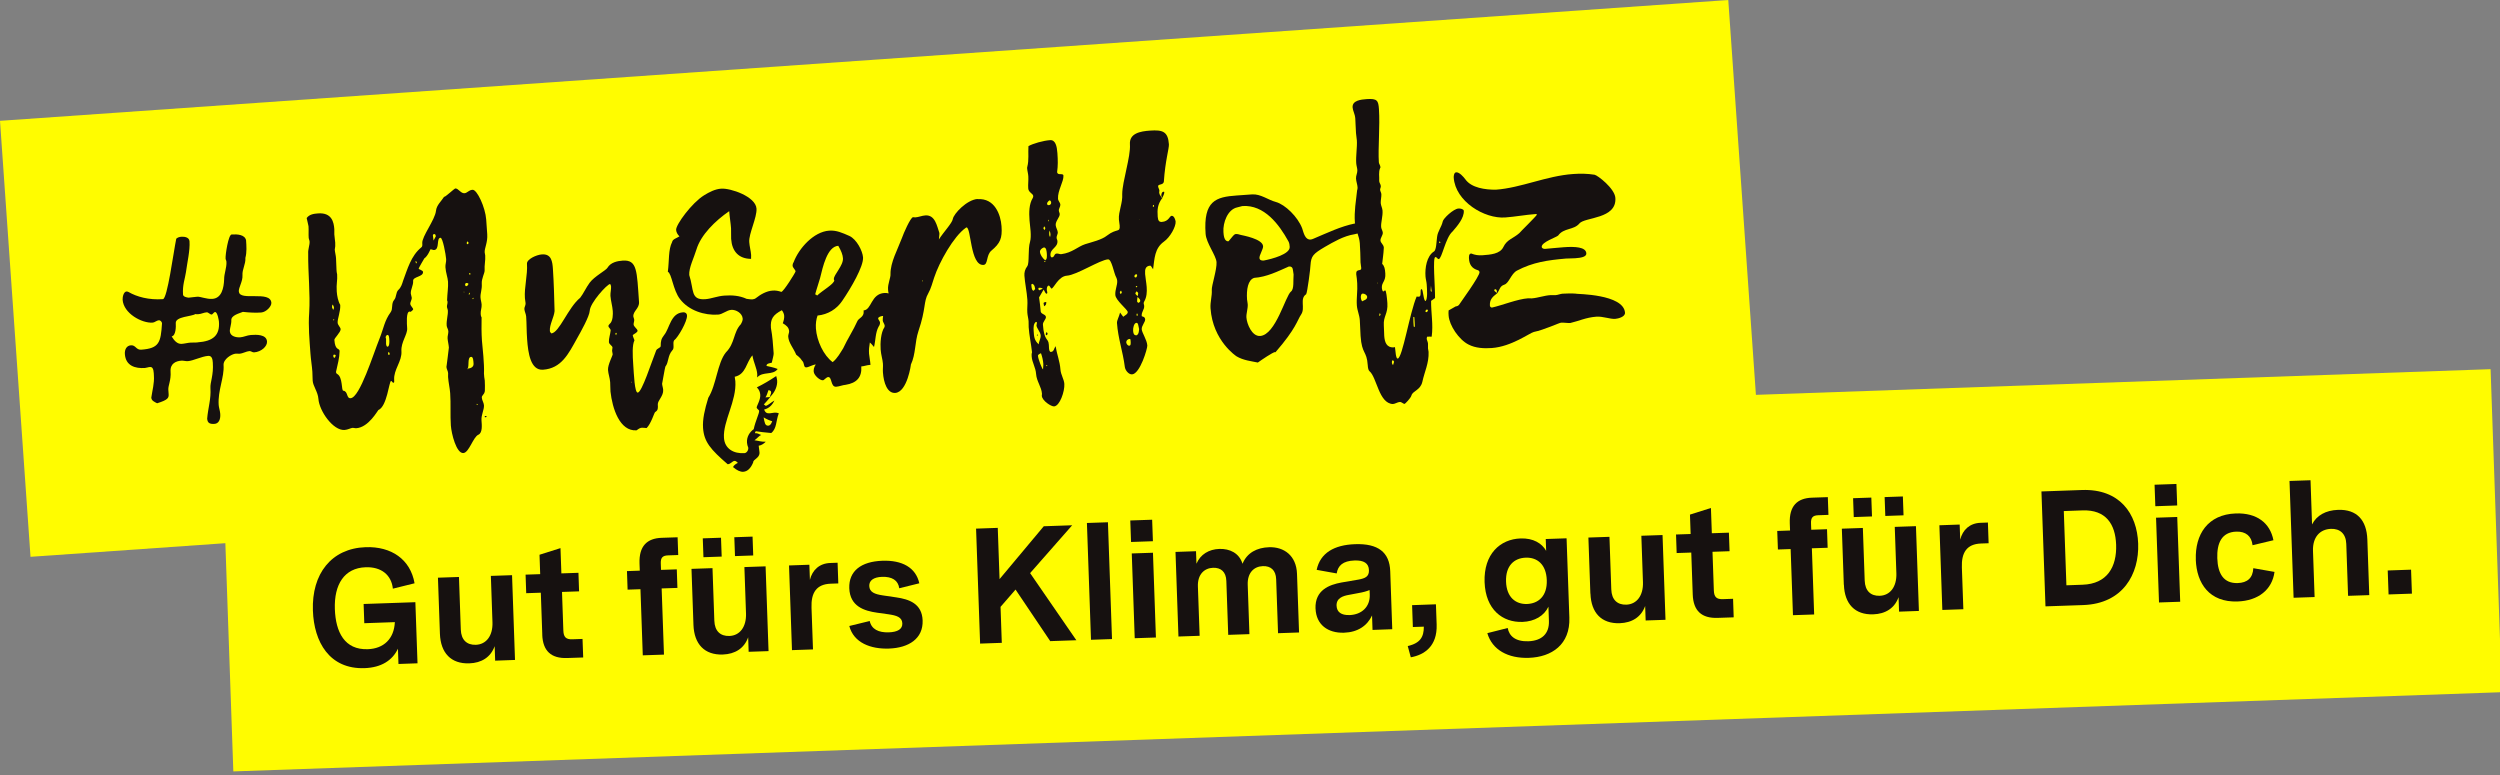 <?xml version="1.0" encoding="UTF-8"?>
<svg xmlns="http://www.w3.org/2000/svg" width="558" height="173" viewBox="0 0 558 173" fill="none">
  <rect x="0" y="0" width="558" height="173" fill="#808080" stroke="none"/>
  <g clip-path="url(#clip0_1_19)">
    <path d="M558.41 154.5L555.9 82.4L391.92 88.13L385.75 0L0 26.97L6.81 124.28L50.3 121.24L52.08 172.18L558.41 154.5Z" fill="#FFFC00"></path>
    <path d="M351.85 65.55C350.92 65.47 349.63 65.49 348.78 65.55C348.28 65.58 347.73 65.84 347.23 65.87C346.87 65.89 346.44 65.85 346.09 65.87C344.6 65.97 343.28 66.5 341.86 66.6C341.58 66.62 341.36 66.56 341.07 66.58C338.73 66.74 335.32 68.13 333.01 68.65C332.8 68.66 332.57 68.47 332.55 68.25C332.46 66.93 333.04 66.31 334.14 65.48C334.14 65.48 334.14 65.49 334.14 65.5C334.15 65.48 334.16 65.47 334.17 65.45C334.18 65.45 334.19 65.43 334.2 65.42C334.2 65.42 334.2 65.42 334.19 65.42C334.77 64.68 334.7 63.88 335.78 63.53C336.83 63.17 337.25 61.14 338.56 60.41C342.14 58.52 345.46 58.07 349.51 57.71C350.08 57.67 350.86 57.69 351.58 57.64C352.93 57.55 354.13 57.32 354.07 56.54C353.97 55.12 351.53 55 349.05 55.18C347.49 55.29 345.93 55.47 344.86 55.55C344.58 55.57 344.14 55.46 344.11 55.1C344.04 54.03 347.46 52.94 347.79 52.56C349.02 50.83 351.28 51.39 352.53 49.87C353.71 48.43 360.89 48.93 360.55 44.17C360.4 42.04 356.55 39.1 355.9 39C354.31 38.75 352.81 38.72 351.11 38.84C345.14 39.26 339.48 41.94 333.87 42.34C331.52 42.36 328.42 41.94 327.07 40.03C326.67 39.49 325.74 38.41 325.03 38.46C324.53 38.49 324.45 39.29 324.47 39.64C324.84 44.97 331.33 48.87 335.95 48.54C338.08 48.39 340.48 47.94 342.82 47.77C342.89 47.77 343.04 47.83 343.04 47.9C343.06 48.11 339.11 51.96 339.12 52.03C337.71 53.27 336.36 53.44 335.55 55.14C334.8 56.69 332.67 56.84 330.9 56.97C329.98 57.03 329.26 56.94 328.37 56.58C327.8 56.62 327.86 57.4 327.88 57.76C327.96 58.97 328.46 59.93 329.92 60.33C330.07 60.39 330.22 60.59 330.23 60.74C330.29 61.66 325.8 67.76 325.8 67.83C325.61 68.2 325.27 68.37 324.91 68.39L323.33 69.29C323.28 69.65 323.31 70.08 323.33 70.43C323.48 72.63 325.64 75.84 327.78 76.9C329.34 77.72 331.27 77.8 332.97 77.68C337.37 77.37 341.44 74.3 342.36 74.09C344.61 73.65 348 72.05 348.43 72.02C349.07 71.98 349.87 72.13 350.5 72.09C352.33 71.68 353.98 70.85 356.33 70.68C357.75 70.58 359.37 71.25 360.51 71.17C361.15 71.13 362.76 70.73 362.7 69.8C362.41 65.61 351.84 65.64 351.84 65.57L351.85 65.55ZM333.72 64.54C334.06 64.65 334.08 64.68 334.13 65.38C333.89 65.19 333.53 64.97 333.52 64.84C333.52 64.77 333.57 64.55 333.71 64.54H333.72Z" fill="#161110"></path>
    <path d="M231.64 74.82C231.64 74.75 231.56 74.68 231.55 74.61C231.48 74.69 231.42 74.76 231.42 74.83C231.42 74.83 231.5 74.9 231.57 74.96C231.57 74.89 231.64 74.88 231.63 74.81L231.64 74.82Z" fill="#161110"></path>
    <path d="M326.71 47.03C326.68 46.67 325.96 46.51 325.53 46.54C324.39 46.62 322.12 48.78 322.02 49.43C321.75 50.66 320.89 51.65 320.76 52.87C320.61 53.81 320.61 55.81 320.06 56.13C318.42 57.17 318.04 59.84 318.17 61.69C318.21 62.26 318.4 62.89 318.44 63.46C318.53 64.74 318.66 66.66 318.2 67.19C317.7 67.22 317.66 64.52 317.3 64.54C316.8 64.57 317.41 66.17 316.7 66.22C316.56 66.23 316.42 66.24 316.2 66.18C314.66 69.71 313.03 79.97 311.96 80.04C311.53 80 311.5 78.5 311.35 77.44C311.28 77.52 311.21 77.52 311.14 77.53C309.44 77.65 309.06 76.32 308.96 74.97C308.9 74.05 308.93 73.47 308.87 72.62C308.73 70.56 309.83 70.05 309.66 67.64C309.58 66.5 309.39 64.8 309.18 64.82C308.97 64.83 308.84 65.06 308.77 65.06C308.56 65.07 308.45 64.51 308.43 64.23C308.35 63.02 309.33 62.81 309.2 61.03C309.13 59.99 309 59.36 308.5 58.9C308.62 57.62 308.78 57.01 308.87 55.27C308.82 54.56 308.16 54.25 308.12 53.68C308.08 53.11 308.68 52.5 308.64 51.93C308.61 51.5 308.3 51.1 308.27 50.67C308.2 49.6 308.67 48.29 308.58 47.01C308.54 46.44 308.22 45.89 308.18 45.33C308.14 44.77 308.36 43.89 308.32 43.32C308.29 42.96 308.06 42.7 308.04 42.34C308.02 42.13 308.22 41.83 308.2 41.54C308.17 41.11 307.87 40.85 307.84 40.42C307.91 39.42 307.63 38.44 308.06 37.48C308.06 37.48 308.13 37.4 308.12 37.33C308.09 36.9 307.78 36.57 307.76 36.21C307.55 33.16 308.04 28.05 307.78 24.36C307.65 22.44 307.4 21.96 305.05 22.12C303.77 22.21 301.79 22.42 301.9 23.98C301.96 24.76 302.43 25.44 302.5 26.44C302.57 27.51 302.58 28.58 302.66 29.71C302.69 30.21 302.81 30.77 302.85 31.34C302.95 32.76 302.6 34.86 302.71 36.42C302.75 36.99 302.93 37.48 302.96 37.97C303 38.61 302.62 39.21 302.66 39.85C302.71 40.56 302.97 41.18 303.01 41.82C303.03 42.1 302.97 42.32 302.91 42.47C302.65 44.92 302.23 47.09 302.41 49.64C302.41 49.72 302.44 49.79 302.45 49.87C299.21 50.53 296.24 51.99 293.16 53.28C292.95 53.37 292.74 53.45 292.53 53.47C291.32 53.55 291 52.08 290.64 50.96C289.67 48.39 286.84 45.66 284.8 45.09C283.06 44.64 281.39 43.26 279.47 43.39C278.26 43.47 277.13 43.55 276.06 43.63C271.37 43.96 268.57 44.8 269.09 52.19C269.23 54.25 271.43 57.02 271.53 58.51C271.64 60.14 270.4 63.8 270.47 64.72C270.56 66.07 270.09 67.39 270.19 68.81C270.7 76.13 276.01 79.54 276.01 79.54C277.5 80.43 279.23 80.6 280.75 80.92C281.63 80.29 284.09 78.62 284.58 78.58C284.65 78.58 284.66 78.65 284.66 78.65C289.35 73.25 289.51 71.53 290.42 70.18C291.39 68.76 290.03 66.64 291.53 65.68C291.79 65.38 292.53 59.61 292.5 59.19C292.64 57.11 293.11 56.65 295.71 55.11C297.7 53.97 299.89 52.67 302.29 52.29C302.58 52.24 302.77 52.18 303.01 52.12C303.24 52.81 303.45 53.51 303.51 54.29C303.61 55.71 303.64 57.14 303.67 58.56C303.7 58.99 303.8 59.41 303.83 59.83C303.89 60.68 302.62 59.84 302.71 61.19C302.83 61.9 302.88 62.53 302.93 63.25C303.04 64.88 302.73 66.55 302.85 68.18C302.93 69.32 303.43 70.28 303.51 71.49C303.57 72.41 303.6 73.77 303.68 74.98C303.97 79.17 305.05 78.17 305.28 81.51C305.32 82.15 305.43 82.64 305.66 82.84C307.33 84.22 307.74 90.05 310.89 90.18C311.39 90.15 311.93 89.75 312.43 89.72C312.86 89.69 313.18 90.17 313.53 90.14C313.6 90.14 314.87 88.9 315.04 88.25C315.33 87.23 317.03 87.11 317.47 85.22C317.95 82.97 318.96 81.05 318.86 78.55C318.84 78.27 318.75 77.99 318.73 77.77C318.71 77.41 318.75 77.05 318.73 76.7C318.7 76.27 318.46 75.93 318.44 75.58C318.44 75.44 318.49 75.29 318.55 75.14C318.91 75.11 319.27 75.16 319.55 75.14C319.93 72.47 319.39 69.8 319.42 67.15C319.76 66.91 320.03 66.75 320.3 66.52C320.33 63.88 319.73 57.42 320.37 57.38C320.73 57.35 320.83 57.85 321.12 57.83C321.83 57.78 322.64 53.01 324.19 51.69C325.25 50.47 326.83 48.65 326.72 47.01L326.71 47.03ZM275.89 52.23C275.39 52.26 275.21 52.71 274.28 53.77C274.28 53.84 274.21 53.85 274.14 53.85C273.22 53.91 273.11 52.42 273.07 51.78C272.93 49.72 274 46.72 276.18 46.28C276.6 46.18 277.02 46.08 277.3 45.99C282.2 45.65 285.51 50.12 287.56 53.84C287.8 54.25 287.83 54.68 287.86 55.1C287.97 56.73 283.91 57.8 282.08 58.15C281.72 58.18 281.15 58.15 281.11 57.58C281.07 56.94 281.97 55.59 281.92 54.95C281.81 53.32 277.4 52.55 276.96 52.44C276.45 52.26 276.09 52.22 275.87 52.23H275.89ZM288.14 65.08C286.92 66.02 284.75 74.74 281.27 74.99C279.42 75.12 278.29 72.27 278.2 70.85C278.14 70 278.56 68.83 278.49 67.9C278.47 67.54 278.37 67.19 278.34 66.84C278.19 64.64 278.53 62.47 279.93 62.02C282.7 61.83 285.18 60.58 287.68 59.48C288.75 59.41 288.53 60.35 288.73 61.26C288.61 62.55 288.89 64.53 288.14 65.08ZM304.01 67.26C303.85 66.99 303.76 66.71 303.74 66.49C303.7 65.92 303.82 65.56 304.17 65.53C304.53 65.51 305.12 65.82 305.15 66.25C305.19 66.89 304.42 67.02 304.01 67.26ZM307.51 63.3L307.42 63.09L307.57 63.15L307.51 63.3ZM307.95 70.55C307.87 70.48 307.87 70.41 307.86 70.34C307.85 70.2 307.91 70.05 307.97 69.9C308.07 69.987 308.127 70.103 308.14 70.25C308.07 70.33 308.01 70.47 307.95 70.55ZM310.93 81.48C310.78 81.35 310.7 81.21 310.68 81C310.67 80.79 310.64 80.43 310.92 80.41C311 80.48 311.15 80.68 311.16 80.75C311.11 81.04 310.98 81.19 310.93 81.48ZM315.69 73C315.61 72.93 315.54 72.87 315.54 72.87C315.49 72.16 315.44 71.45 315.46 70.73L315.68 70.79C315.7 71.07 315.73 71.5 315.75 71.86C315.79 72.5 315.83 73 315.69 73.01V73ZM318.45 69.67C318.31 69.68 318.16 69.62 318.15 69.48C318.21 69.26 318.27 69.11 318.48 69.1C318.62 69.09 318.7 69.16 318.71 69.3C318.72 69.44 318.58 69.52 318.45 69.68V69.67ZM319.49 65.17C319.41 65.1 319.33 64.97 319.32 64.82C319.31 64.61 319.36 64.39 319.39 63.74C319.44 64.45 319.53 64.66 319.55 64.94C319.55 65.01 319.49 65.09 319.49 65.16V65.17ZM321.3 54.26C321.3 54.19 321.22 54.12 321.21 54.05C321.21 53.98 321.27 53.9 321.34 53.9C321.41 53.9 321.5 54.1 321.5 54.17C321.43 54.25 321.36 54.25 321.29 54.26H321.3Z" fill="#161110"></path>
    <path d="M53.3 65.08C53.24 64.16 54.21 62.8 54.12 61.45C54.03 60.1 54.87 58.97 54.77 57.55C55.11 56.31 55.01 54.89 54.92 53.61C54.62 52.35 52.97 52.25 51.69 52.34C50.98 52.39 50.29 56.79 50.35 57.72C50.36 57.93 50.52 58.14 50.54 58.42C50.63 59.7 50.01 61.1 50.03 62.31C49.96 64.31 49.47 66.56 47.41 66.71C46.06 66.8 44.8 66.18 44.02 66.23C43.38 66.27 42.75 66.39 42.11 66.44C41.68 66.4 40.88 66.24 40.85 65.74C40.7 63.61 41.31 62.14 41.5 60.77C41.78 58.61 42.44 55.92 42.3 53.86C42.24 52.94 41.15 52.8 40.52 52.84C40.09 52.87 39.67 52.97 39.34 53.28C38.7 56.39 37.36 66.7 36.36 66.77C33.23 66.99 30.54 66.25 28.68 65.17C28.53 65.11 28.39 65.05 28.24 65.06C27.6 65.1 27.33 66.27 27.37 66.91C27.58 69.96 31.67 72.18 34.08 72.01C34.51 71.98 34.97 71.52 35.47 71.48C35.75 71.46 36.13 71.79 36.16 72.15C35.89 76.45 35.55 77.76 31.51 78.05C30.37 78.13 30.29 76.99 29.23 77.07C28.24 77.14 27.8 78.03 27.87 79.02C28.05 81.65 30.17 82.29 32.37 82.13C32.73 82.1 33.07 81.94 33.5 81.91C34.35 81.85 34.31 83.21 34.35 83.85C34.47 85.55 34.01 87.09 33.77 88.75C33.82 89.46 34.48 89.7 35.07 90.01C37.45 89.27 37.7 88.83 37.64 87.97C37.62 87.69 37.6 87.4 37.57 86.98C37.51 86.06 38.21 84.87 38.07 82.95C37.94 81.1 39.33 80.58 40.47 80.5C40.97 80.47 41.48 80.64 41.91 80.61C43.12 80.53 45.05 79.53 46.47 79.43C47.32 79.37 47.45 80.22 47.5 80.93C47.7 83.77 46.88 85.33 46.97 86.61C47.14 89.03 46.43 91.07 46.24 93.44C46.31 94.43 46.83 94.68 47.89 94.61C48.74 94.55 49.26 93.73 49.16 92.38C49.12 91.74 48.85 90.97 48.81 90.41C48.58 87.14 50.09 84.25 49.9 81.48C49.81 80.2 51.65 79 52.65 78.93C52.86 78.92 53.15 78.97 53.44 78.95C54.22 78.9 54.97 78.41 55.68 78.36C56.04 78.34 56.34 78.67 56.7 78.65C58.33 78.54 59.67 77.3 59.6 76.23C59.49 74.6 57.21 74.68 56 74.77C55.15 74.83 54.39 75.24 53.61 75.29C52.76 75.35 51.38 75.09 51.3 73.95C51.26 73.31 51.68 72.28 51.63 71.5C51.55 70.36 53.45 69.94 54.21 69.61C55.79 69.78 57.01 69.84 58.29 69.75C59.43 69.67 60.62 68.37 60.57 67.59C60.37 64.75 53.48 67.3 53.33 65.1L53.3 65.08ZM38.26 75.12C38.26 75.12 38.26 75.13 38.26 75.14C38.26 75.14 38.25 75.14 38.24 75.14C38.25 75.14 38.26 75.14 38.27 75.14L38.26 75.12ZM44.03 76.44C43.53 76.47 43.03 76.44 42.53 76.47C41.89 76.51 41.19 76.71 40.55 76.75C39.56 76.82 38.88 76 38.4 75.22C38.4 75.22 38.4 75.2 38.38 75.19C38.36 75.16 38.34 75.12 38.32 75.09C39.28 74.89 39.28 72.88 39.23 72.12C39.13 70.63 42.84 70.65 43.59 70.1C43.81 70.16 44.09 70.14 44.31 70.12C44.95 70.08 45.5 69.75 46.14 69.71C46.5 69.68 46.89 70.23 47.25 70.2C47.46 70.19 47.71 69.67 48 69.65C48.57 69.61 48.86 71.66 48.87 71.8C49.08 74.78 47.68 76.17 44.05 76.42L44.03 76.44Z" fill="#161110"></path>
    <path d="M108.37 92.85C108.23 92.85 108.17 93.01 108.17 93.01C108.17 93.08 108.25 93.15 108.39 93.14C108.46 93.14 108.53 93.06 108.6 93.05C108.6 92.91 108.59 92.84 108.37 92.85Z" fill="#161110"></path>
    <path d="M259.42 44.18C259.42 44.18 259.4 44.22 259.39 44.24L259.47 44.31C259.47 44.31 259.44 44.23 259.42 44.19V44.18Z" fill="#161110"></path>
    <path d="M152.44 69.71C149.67 69.9 149.48 73.27 148.23 74.79C147.57 75.62 147.47 76.2 147.47 77.2C147.5 77.7 146.58 77.69 146.41 78.35C145.44 80.77 143.27 87.57 142.35 87.63C141.64 87.68 141.49 83.55 141.34 81.42C141.18 79.15 141.1 77.01 141.6 75.98V75.91C141.59 75.77 141.26 75.22 141.23 74.79C141.57 74.48 142.33 74.21 142.3 73.79C142.27 73.43 141.45 72.92 141.42 72.42C141.4 72.14 141.58 71.69 141.56 71.41C141.54 71.13 141.38 70.85 141.36 70.64C141.28 69.43 142.73 68.83 142.63 67.41C142.14 60.45 142.25 57.94 138.98 58.17C137.77 58.25 136.3 58.57 135.59 59.76C135.27 60.35 132.66 61.68 131.61 63.11C130.83 64.16 130.21 65.56 129.49 66.47C126.79 68.66 124.83 74.29 123.05 74.42C122.89 74.22 122.74 74.08 122.73 73.87C122.63 72.45 123.66 70.81 123.78 69.44C123.7 66.3 123.62 63.17 123.41 60.04C123.3 58.41 123.1 56.64 120.97 56.78C119.69 56.87 117.55 57.88 117.62 58.87C117.79 61.36 116.99 64.13 117.16 66.54C117.19 66.97 117.29 67.32 117.31 67.67C117.35 68.17 117.01 68.55 117.04 68.97C117.08 69.54 117.4 70.09 117.44 70.65C117.56 72.35 117.51 73.71 117.65 75.7C117.87 78.83 118.43 82.71 121.2 82.52C125.32 82.23 126.88 78.98 128.78 75.56C129.67 74 131.57 70.58 131.63 69.36C131.72 67.57 135.5 63.45 136.14 63.4C136.28 63.39 136.38 63.81 136.39 63.95C136.43 64.59 136.21 65.39 136.25 66.03C136.33 67.17 136.69 68.28 136.77 69.42C136.81 69.99 136.86 71.7 136.05 72.33C135.92 72.48 135.79 72.63 135.8 72.78C135.83 73.14 136.27 73.32 136.3 73.74C136.22 74.6 135.86 75.56 135.91 76.34C135.95 76.91 136.68 77.14 136.71 77.57C136.72 77.78 136.6 78.08 136.62 78.29C136.64 78.57 136.73 78.78 136.75 79.07C136.77 79.36 135.63 81.43 135.71 82.57C135.77 83.49 136.12 84.33 136.19 85.32C136.23 85.96 136.21 86.67 136.26 87.39C136.67 91.15 138.31 96.31 142.08 96.05C142.62 95.65 142.9 95.49 143.25 95.47C143.46 95.45 143.82 95.5 144.33 95.54C145.33 94.54 146.02 92.14 146.22 91.98C146.91 91.57 146.87 91.08 146.82 90.3C146.76 89.38 148.12 88.42 148.02 87C147.99 86.57 147.81 86.09 147.78 85.66C147.78 85.73 148.44 81.9 148.51 81.83C149.3 80.85 148.98 79.44 150.04 78.22C150.64 77.68 150.07 76.65 150.45 75.98C151.33 75.35 153.43 71.7 153.34 70.42C153.31 69.92 152.93 69.66 152.43 69.7L152.44 69.71ZM137.53 74.82C137.38 74.69 137.37 74.62 137.36 74.4C137.43 74.32 137.5 74.32 137.49 74.25C137.57 74.32 137.64 74.38 137.65 74.45C137.59 74.6 137.52 74.67 137.53 74.82ZM140.91 85.37L140.97 85.15L141.06 85.36H140.92L140.91 85.37Z" fill="#161110"></path>
    <path d="M261.53 48.16C261.03 48.19 260.9 49.42 259.34 49.53C258.77 49.57 258.47 49.31 258.4 48.38C258.29 46.75 258.35 45.67 259.39 44.24C259.15 43.83 258.77 43.5 258.73 43C258.72 42.86 258.78 42.71 258.77 42.5C258.76 42.29 258.51 41.88 258.49 41.59C258.45 41.02 259.62 41.37 259.77 40.57C260.08 35.84 260.96 33.13 260.9 32.21C260.7 29.37 259.53 28.95 256.69 29.15C254.49 29.3 252.02 29.76 252.2 32.25C252.39 34.95 250.5 40.51 250.48 43.29C250.62 45.35 249.61 47.21 249.74 48.98C249.77 49.41 249.88 49.97 249.91 50.32C250.03 52.02 249.31 50.86 247.07 52.59C245.92 53.53 243.67 54.04 242.21 54.5C240.53 55.05 239.35 56.41 236.87 56.73C236.51 56.76 236.22 56.56 235.86 56.59C235.22 56.63 235.42 57.41 234.78 57.45C234.57 57.46 234.48 57.19 234.46 56.97C234.36 55.48 236.13 55.28 236.02 53.79C236.01 53.58 235.84 53.3 235.83 53.09C235.8 52.66 236.13 52.21 236.1 51.86C236.07 51.36 235.67 50.82 235.63 50.25C235.57 49.33 236.58 48.47 236.53 47.76C236.52 47.55 236.35 47.27 236.33 46.99C236.3 46.56 236.7 46.11 236.67 45.68C236.63 45.18 236.18 44.86 236.15 44.36C236.03 42.58 237.45 40.49 237.36 39.21C237.31 38.5 236.01 39.3 235.95 38.38C236.14 37.01 236.13 35.8 236.01 34.16C235.91 32.67 235.59 31.19 234.38 31.28C232.89 31.38 230.51 32.05 229.55 32.62C229.45 34.2 229.69 35.68 229.3 37.21C229.3 37.28 229.24 37.36 229.25 37.5C229.29 38.14 229.48 38.7 229.52 39.34C229.58 40.26 229.43 41.13 229.5 42.05C229.56 42.97 230.58 43.19 230.62 43.76C230.63 43.9 230.57 44.12 230.51 44.2C229.68 45.54 229.66 47.4 229.79 49.18C229.85 50.03 229.98 50.81 230.03 51.59C230.09 52.51 230.08 53.37 229.91 53.95C229.39 55.63 229.81 58.67 229.29 59.42C228.77 60.1 228.6 60.82 228.65 61.54C228.76 63.17 229.19 65.14 229.31 66.92C229.38 67.91 229.23 68.85 229.3 69.78C229.34 70.42 229.53 71.05 229.58 71.69C229.61 72.19 229.58 72.62 229.6 73.04C229.73 74.89 230.15 76.79 230.35 78.63C230.23 79 230.25 79.28 230.27 79.56C230.36 80.91 231.16 82 231.26 83.49C231.37 85.12 232.46 86.33 232.57 87.9C232.58 88.04 232.52 88.19 232.53 88.33C232.61 89.47 234.63 90.75 235.27 90.71C236.55 90.62 237.67 87.33 237.56 85.69C237.49 84.62 236.78 83.67 236.69 82.47C236.57 80.69 235.88 79.03 235.61 77.26C235.22 77.79 235.27 78.5 234.56 78.55C233.99 78.59 234.16 76.87 234.09 76.87C233.99 75.38 233.05 76.23 232.78 72.46C232.74 71.82 233.48 71.27 233.45 70.77C233.41 70.13 232.48 70.2 232.29 69.57C232.21 68.5 232.07 67.44 231.92 66.38C232.29 65.76 232.61 65.2 232.93 64.64C233.25 65.04 233.29 65.57 233.64 65.55C233.71 65.55 233.77 65.4 233.76 65.26C233.75 65.12 233.66 64.91 233.65 64.77C233.62 64.27 233.72 63.77 234.08 63.74C234.29 63.73 234.56 64.42 234.7 64.41C235.2 64.38 236.22 61.66 238.14 61.53C240.34 61.38 245.46 58.02 247.31 57.89C248.16 57.83 248.6 61.01 249.17 61.97C249.26 62.18 249.34 62.39 249.36 62.67C249.43 63.66 248.86 64.63 248.94 65.84C249.02 67.05 251.67 69.08 251.71 69.64C251.74 70.14 251.05 70.4 250.71 70.71C250.48 70.44 250.31 70.17 250 69.76C249.78 70.7 249.27 71.52 249.31 72.09C249.55 75.57 250.61 78.35 251.07 81.96C251.2 82.74 251.97 83.61 252.68 83.56C254.46 83.44 256.13 77.75 256.08 77.11C255.99 75.83 254.88 74.27 254.83 73.49C254.78 72.71 255.64 71.86 255.6 71.29C255.56 70.65 254.99 70.69 254.83 70.56C254.76 69.49 255.45 69.16 255.38 68.24C255.38 68.1 255.28 67.89 255.27 67.75C255.26 67.54 255.32 67.39 255.38 67.31C255.95 66.34 256.02 65.19 255.94 64.06C255.86 62.99 255.65 62.01 255.59 61.16C255.52 60.09 255.68 59.37 256.74 59.29C256.88 59.28 257.05 59.63 257.37 60.1C257.7 57.72 257.68 55.44 259.79 53.93C261.15 52.98 262.48 50.6 262.4 49.46C262.38 49.18 262.09 48.13 261.52 48.17L261.53 48.16ZM233.6 81.46L233.75 81.52C233.75 81.59 233.69 81.67 233.69 81.74C233.61 81.67 233.54 81.68 233.54 81.68C233.54 81.61 233.53 81.54 233.6 81.46ZM233.07 50.51C233.15 50.65 233.3 50.78 233.31 50.92C233.32 51.06 233.19 51.21 233.13 51.36C233.05 51.22 232.9 51.09 232.89 50.95C232.89 50.81 233.01 50.66 233.07 50.51ZM230.2 63.5C230.2 63.5 230.33 63.35 230.4 63.34C230.99 63.58 230.96 64.16 231.05 64.51C230.92 64.66 230.79 64.81 230.72 64.89C230.22 64.92 230.21 63.71 230.19 63.5H230.2ZM232.87 81.23C232.9 81.66 232.79 82.09 232.81 82.45C232.59 82.39 231.72 80.17 231.67 79.39C231.67 79.25 231.86 79.02 232.35 78.84C232.62 79.61 232.82 80.45 232.87 81.23ZM232.28 74.91C232.32 75.54 231.82 76.36 231.85 76.86C230.81 75.97 230.79 75.05 230.71 73.81C230.66 73.1 230.67 72.24 231.21 71.85C231.35 71.84 231.43 71.91 231.44 72.05C231.45 72.26 231.33 72.49 231.34 72.63C231.38 73.27 232.23 74.07 232.29 74.92L232.28 74.91ZM231.93 64.8C231.93 64.8 231.77 64.6 231.76 64.45C231.76 64.38 231.82 64.23 231.89 64.23C232.3 64.2 232.56 64.3 232.75 64.44C232.48 64.56 232.22 64.68 231.93 64.8ZM233.27 58.5C233.2 58.5 233.12 58.44 233.05 58.44C233.1 58.31 233.21 58.24 233.28 58.17C233.29 58.2 233.32 58.24 233.32 58.27C233.32 58.34 233.32 58.41 233.26 58.49L233.27 58.5ZM233.25 58.07C232.68 57.6 232.16 56.84 232.12 56.22C232.09 55.79 232.49 55.41 232.98 55.23C233.55 55.19 233.61 56.11 233.65 56.61C233.68 57.04 233.75 58.02 233.25 58.06V58.07ZM234.06 49.45C234.06 49.38 233.98 49.31 233.97 49.24C233.97 49.17 234.03 49.09 234.03 49.02C234.11 49.09 234.11 49.16 234.12 49.23C234.12 49.3 234.13 49.37 234.06 49.45ZM233.71 45.47C233.68 45.11 234.23 44.72 234.23 44.72C234.51 44.7 234.61 45.05 234.62 45.19C234.65 45.55 234.44 45.7 234.16 45.79C233.88 45.81 233.73 45.75 233.71 45.46V45.47ZM234.19 52.29C234.17 52.08 234.16 51.86 234.27 51.43C234.36 51.71 234.45 51.99 234.47 52.27C234.48 52.48 234.43 52.7 234.37 52.92C234.21 52.65 234.2 52.5 234.18 52.29H234.19ZM250.12 65.66C250.11 65.52 249.96 65.39 249.95 65.24C249.95 65.1 250.08 65.02 250.21 64.86C250.29 65 250.37 65.13 250.38 65.28C250.39 65.42 250.25 65.5 250.12 65.66ZM252.07 77.16C251.64 77.19 251.39 76.64 251.38 76.42C251.36 76.06 251.61 75.69 252.18 75.65C252.32 75.65 252.34 75.85 252.35 76.07C252.39 76.57 252.43 77.14 252.07 77.16ZM254.45 48.94L254.39 49.09V48.95C254.39 48.95 254.42 48.95 254.45 48.95V48.94ZM254.04 65.46C254.05 65.65 253.96 65.91 253.9 66.12C253.75 65.94 253.55 65.76 253.41 65.57C253.41 65.5 253.52 65.06 253.73 65.05C253.88 65.18 254.03 65.31 254.04 65.46ZM253.78 69.91C253.86 70.05 253.94 70.18 253.95 70.33C253.95 70.4 253.89 70.48 253.82 70.48C253.75 70.48 253.67 70.42 253.67 70.35C253.67 70.21 253.72 70.06 253.78 69.91ZM253.79 64.05C253.72 64.05 253.65 64.13 253.58 64.14L253.5 64C253.5 64 253.56 63.85 253.7 63.84C253.7 63.84 253.77 63.84 253.85 63.9C253.85 63.9 253.78 63.98 253.79 64.05ZM253.59 61.21C253.66 61.21 253.81 61.27 253.82 61.41C253.76 61.63 253.71 61.92 253.5 61.93C253.36 61.93 253.21 61.88 253.2 61.67C253.18 61.46 253.38 61.23 253.6 61.21H253.59ZM253.7 74.84C252.99 74.89 252.94 74.25 252.91 73.75C252.88 73.25 253.08 72.1 253.65 72.06C254.08 72.03 254.06 72.75 254.25 73.45C254.2 73.74 254.25 74.52 253.71 74.84H253.7ZM254.11 67.6C254.04 67.6 253.81 67.41 253.8 67.26C253.78 66.93 253.87 66.54 253.92 66.25C254.11 66.55 254.47 66.74 254.5 67.07C254.52 67.35 254.38 67.44 254.11 67.6ZM257.46 46.16C257.39 46.16 257.31 46.1 257.31 46.1C257.3 45.96 257.36 45.81 257.36 45.74C257.57 45.73 257.59 45.94 257.59 46.01C257.52 46.09 257.53 46.16 257.46 46.16Z" fill="#161110"></path>
    <path d="M105.47 42.36C104.62 42.42 104.31 43.08 103.67 43.13C102.82 43.19 102.31 42.01 101.6 42.06C101.46 42.07 99.45 43.92 99.16 43.94V43.87C98.51 44.91 97.43 45.78 97.31 47.07C97.09 49.08 94.14 52.79 94.25 54.28C94.28 54.64 94.3 55.06 94.03 55.22C91.73 57.09 90.94 60.08 89.98 62.64C89.75 63.37 89.52 64.17 88.91 64.71C88.31 65.32 88.52 66.31 87.99 66.92C87.26 67.76 87.77 68.93 87.19 69.69C85.82 71.57 85.65 73.22 84.74 75.5C83.28 79.1 80.32 88.73 78.26 88.88C77.27 88.95 77.72 87.35 76.64 87.21C76.14 87.24 76.57 84.15 75.23 83.45C75.08 83.39 74.99 83.11 74.99 83.04C75.37 81.3 75.77 79.92 75.8 78.34C75.75 77.63 74.8 78.34 74.63 75.85C74.61 75.49 76.08 74.11 76.03 73.47C76 73.04 75.4 72.59 75.36 72.02C75.3 71.17 76.04 69.47 75.94 68.05C75.45 67.23 75.23 66.03 75.16 65.04C75.04 63.34 75.35 62.6 75.25 61.25C75.15 60.9 75.13 60.54 75.11 60.26C75.05 59.41 75.06 58.48 75 57.63C74.96 56.99 74.77 56.36 74.72 55.72C74.83 55.21 74.86 54.71 74.82 54.14C74.78 53.57 74.66 52.94 74.62 52.3C74.6 51.94 74.64 51.51 74.62 51.16C74.51 49.6 74.07 47.42 71.02 47.63C70.03 47.7 69.04 47.84 68.45 48.67C68.57 49.3 68.75 49.86 68.86 50.5C68.92 51.42 68.84 52.29 68.9 53.07C68.92 53.35 69.08 53.63 69.1 53.91C69.15 54.69 68.72 55.65 68.79 56.57C68.74 61 69.28 65.53 69.01 69.83C68.79 72.84 69.08 75.89 69.29 78.88C69.38 80.23 69.63 81.64 69.72 82.99C69.77 83.7 69.74 84.34 69.79 84.98C69.87 86.19 70.96 87.47 71.07 89.03C71.26 91.73 74.35 96.15 76.91 95.97C77.62 95.92 78.31 95.52 78.73 95.49C78.94 95.48 79.24 95.6 79.52 95.58C82.29 95.39 84.31 91.6 84.45 91.52C86.39 90.74 86.85 85.07 87.28 85.04C87.49 85.02 87.59 85.45 87.81 85.43C88.02 85.42 88.01 85.2 87.98 84.78C87.82 82.51 89.76 80.66 89.6 78.38C89.46 76.39 90.98 74.64 90.88 73.29C90.81 72.22 90.62 69.6 91.4 69.54C91.47 69.54 91.55 69.6 91.69 69.59C92.1 69.28 92.23 69.12 92.22 68.98C92.2 68.77 91.6 68.24 91.57 67.81C91.54 67.45 91.94 66.93 91.9 66.43C91.88 66.15 91.71 65.8 91.69 65.52C91.63 64.6 92.28 63.69 92.21 62.7C92.14 61.71 94.5 61.83 94.42 60.69C94.39 60.33 93.45 60.12 93.44 59.97C93.43 59.83 94.71 57.67 94.71 57.67C95.46 57.19 96.07 55.65 96.07 55.65C96.35 55.63 96.65 55.82 96.87 55.81C98.22 55.72 97.32 53.14 98.32 53.07C98.82 53.03 99.51 56.84 99.58 57.84C99.62 58.48 99.38 59 99.42 59.64C99.51 60.92 99.94 61.96 100 62.88C100.08 64.09 99.83 65.53 99.79 67.04C99.87 67.18 99.88 67.25 99.89 67.39C99.92 67.75 99.73 68.12 99.76 68.54C99.78 68.75 99.94 69.03 99.96 69.31C100.03 70.3 99.61 71.48 99.7 72.68C99.73 73.11 100.04 73.44 100.07 73.94C100.1 74.44 99.86 75.03 99.9 75.52C99.95 76.23 100.14 76.86 100.19 77.57C100.19 77.64 99.65 82.03 99.64 81.89C99.67 82.39 99.99 82.79 100.02 83.29C100.04 83.57 99.99 83.86 100.01 84.15C100.09 85.36 100.4 86.62 100.48 87.76C100.65 90.18 100.47 92.69 100.63 94.96C100.76 96.81 101.86 101.23 103.42 101.12C104.7 101.03 105.6 97.54 106.77 97.03C107.74 96.6 107.54 94.83 107.47 93.84C107.38 92.56 108.09 91.44 108.02 90.45C107.98 89.88 107.58 89.34 107.54 88.77C107.5 88.2 108.07 88.16 108.22 87.29C108.24 86.5 108.25 85.72 108.2 84.94C108.09 84.38 108.05 83.88 108.02 83.38C108.08 82.23 107.99 80.88 107.89 79.53C107.81 78.32 107.65 77.19 107.57 76.05C107.45 74.35 107.46 72.49 107.49 70.84C107.33 70.57 107.31 70.35 107.29 70.07C107.24 69.36 107.55 68.7 107.5 67.99C107.46 67.42 107.28 66.93 107.25 66.44C107.18 65.45 107.62 64.63 107.53 63.35C107.45 62.14 108.22 60.95 108.17 60.31C108.09 59.17 108.38 58.15 108.3 57.02C108.29 56.81 108.19 56.53 108.18 56.31C108.12 55.39 108.88 54.12 108.75 52.27C108.68 51.2 108.6 50.14 108.52 49C108.33 46.3 106.48 42.29 105.48 42.36H105.47ZM74.11 68.55C74.11 68.41 74.08 68.19 74.28 67.97C74.53 68.45 74.53 68.52 74.55 68.74C74.49 68.89 74.43 69.03 74.37 69.18C74.28 68.9 74.13 68.77 74.11 68.56V68.55ZM74.59 71.3C74.59 71.37 74.6 71.44 74.53 71.52C74.45 71.45 74.38 71.46 74.38 71.46C74.38 71.39 74.44 71.31 74.44 71.24C74.51 71.24 74.59 71.3 74.59 71.3ZM74.55 79.87C74.47 79.73 74.39 79.6 74.38 79.45C74.38 79.31 74.43 79.16 74.57 79.15C74.71 79.15 74.93 79.2 74.94 79.34C74.81 79.56 74.9 79.84 74.55 79.87ZM86.17 76.63C86.15 76.35 86.19 75.91 86.17 75.63C86.17 75.56 86.08 75.42 86.07 75.28C86.07 75.14 86.25 74.77 86.46 74.75C86.89 74.72 86.87 75.58 86.9 75.93C86.93 76.29 86.93 77.36 86.5 77.39C86.29 77.4 86.19 77.05 86.16 76.63H86.17ZM86.78 79.23C86.7 79.16 86.63 79.1 86.62 79.03C86.61 78.89 86.67 78.74 86.66 78.6C86.94 78.58 86.96 78.86 86.98 79.08C86.98 79.15 86.84 79.16 86.78 79.24V79.23ZM92.85 58.81C92.84 58.67 92.76 58.53 92.75 58.39C92.75 58.32 92.81 58.24 92.88 58.24C92.89 58.38 92.97 58.52 93.05 58.59C93.05 58.66 92.92 58.74 92.85 58.82V58.81ZM96.77 53.68C96.74 53.25 96.64 52.9 96.62 52.55C96.61 52.34 96.74 52.26 96.96 52.24C97.17 52.22 97.27 52.58 97.28 52.72C97.16 53.01 96.96 53.31 96.78 53.68H96.77ZM103.58 65.34L103.49 65.13H103.63L103.57 65.34H103.58ZM105.6 66.52C105.6 66.52 105.6 66.47 105.6 66.41C105.63 66.44 105.62 66.47 105.64 66.5C105.65 66.5 105.67 66.48 105.68 66.48C105.68 66.52 105.66 66.51 105.65 66.52C105.66 66.55 105.69 66.59 105.69 66.62C105.69 66.69 105.63 66.77 105.56 66.77C105.49 66.77 105.48 66.63 105.41 66.64C105.46 66.58 105.54 66.55 105.62 66.52H105.6ZM104.85 60.97C104.99 60.97 105 61.03 105 61.1C105 61.147 105 61.193 105 61.24C104.93 61.24 104.86 61.32 104.86 61.32C104.78 61.25 104.71 61.19 104.7 61.12C104.69 60.98 104.76 60.97 104.83 60.97H104.85ZM104.73 65.33C104.783 65.377 104.833 65.397 104.88 65.39C104.82 65.54 104.83 65.68 104.76 65.76C104.69 65.76 104.61 65.7 104.61 65.7C104.61 65.63 104.67 65.48 104.73 65.33ZM104.35 53.87C104.51 54.07 104.58 54.07 104.59 54.28C104.46 54.43 104.46 54.5 104.32 54.51C104.25 54.51 104.17 54.38 104.16 54.24C104.16 54.1 104.28 53.95 104.35 53.87ZM104.05 63.88C103.91 63.88 103.83 63.75 103.81 63.54C103.8 63.33 103.93 63.17 104.14 63.16C104.35 63.15 104.36 63.22 104.58 63.34C104.46 63.63 104.33 63.86 104.05 63.88ZM104.42 82.27C104.42 82.27 104.5 82.34 104.5 82.41C104.43 82.41 104.36 82.41 104.35 82.35C104.8 81.68 104.24 79.72 105.16 79.65C105.66 79.61 105.66 80.69 105.7 81.18C105.75 81.96 104.99 82.23 104.42 82.27ZM106.56 90.4C106.42 90.4 106.41 90.34 106.41 90.34C106.41 90.27 106.4 90.13 106.4 90.13C106.47 90.13 106.55 90.19 106.62 90.26C106.62 90.26 106.62 90.33 106.56 90.41V90.4Z" fill="#161110"></path>
    <path d="M233.4 74.55C233.41 74.69 233.49 74.83 233.63 74.82C233.7 74.82 233.76 74.67 233.82 74.52C233.81 74.31 233.73 74.24 233.58 74.11C233.52 74.26 233.46 74.4 233.4 74.55Z" fill="#161110"></path>
    <path d="M233.04 68.36C233.52 68.04 233.45 68.05 233.55 67.47C233.55 67.47 233.47 67.4 233.4 67.41C233.26 67.41 232.91 67.52 232.92 67.66C232.93 67.87 233.02 68.08 233.04 68.37V68.36Z" fill="#161110"></path>
    <path d="M259.72 42.79C259.29 42.82 259.19 43.4 259.21 43.68C259.22 43.85 259.31 44.02 259.42 44.18C259.61 43.8 259.89 43.19 259.87 42.92C259.87 42.85 259.86 42.78 259.72 42.79Z" fill="#161110"></path>
    <path d="M218.21 44.41C215.79 44.58 212.87 47.71 212.67 48.87C212.52 49.81 210.66 51.72 209.56 53.44C209.59 52.8 209.7 52.43 209.67 52C209.13 50.47 208.74 47.92 206.54 48.08C205.76 48.13 205.07 48.47 204.29 48.52C204.15 48.52 203.93 48.47 203.79 48.48C203.22 48.52 201.62 52.2 201.33 53.08C200.37 55.65 198.72 58.55 198.76 61.18C198.82 61.96 198.13 63.37 198.21 64.57C198.23 64.9 198.26 65.17 198.34 65.49C198.02 65.41 197.7 65.37 197.4 65.39C194.35 65.6 194.59 69.16 192.75 69.29C192.76 69.43 192.77 69.5 192.77 69.57C192.85 70.71 191.73 71 191.41 71.59C190.42 73.8 189.19 75.6 188.2 77.74C187.62 78.64 186.93 79.97 185.85 80.83C183.82 79.33 182.3 76.08 182.11 73.31C182.04 72.24 182.18 71.23 182.48 70.43C184.82 70.19 186.73 68.99 187.96 67.19C189.97 64.26 192.77 59.43 192.63 57.44C192.53 56.02 191.2 53.4 189.58 52.66C188.03 51.98 186.7 51.36 185.07 51.48C181.59 51.72 178.28 55.46 177.14 58.53C177.01 58.68 176.89 59.05 176.91 59.33C176.94 59.76 177.54 60.21 177.57 60.57C177.58 60.78 174.89 65.11 174.39 65.15C173.73 64.91 173.08 64.81 172.44 64.86C171.09 64.95 169.79 65.69 168.7 66.55C168.5 66.71 168.22 66.8 167.93 66.82C167.5 66.85 167.07 66.74 166.64 66.7C165.02 65.96 163.37 65.86 161.66 65.98C160.1 66.09 158.78 66.68 157.43 66.78C154.09 67.01 154.93 64.74 153.84 61.39C153.73 59.76 154.92 57.46 155.44 55.71C156.42 52.43 159.63 49.28 162.76 47.13C162.85 48.48 163.09 49.75 163.17 50.96C163.22 51.74 163.14 52.53 163.19 53.31C163.38 56.08 164.86 57.76 167.64 57.78C167.62 57.5 167.67 57.21 167.65 56.92C167.59 56 167.3 55.02 167.23 54.02C167.1 52.17 168.99 48.54 168.85 46.55C168.66 43.85 163.03 41.96 160.97 42.11C159.62 42.2 158.31 42.87 157.15 43.59C154.41 45.28 150.83 50.17 150.91 51.31C150.94 51.81 151.19 52.29 151.65 52.76C151.04 53.16 150.12 53.37 150.02 54.02C149.14 55.72 149.39 58.2 149.06 60.66C149.94 61.03 150.2 64.72 151.77 66.75C153.74 69.32 157.24 70.43 160.29 70.22C161.28 70.15 162.22 69.23 163.21 69.16C164.28 69.08 165.69 69.91 165.77 71.12C165.8 71.48 165.61 71.92 165.36 72.36C163.63 74.19 164.09 76.59 162.02 78.66C160.11 81.01 159.89 85.95 158.09 88.79C157.28 91.42 156.79 93.59 156.92 95.51C157.14 98.64 158.61 100.32 162.42 103.62C163.13 103.57 163.44 102.91 163.94 102.87C164.15 102.86 164.38 102.98 164.69 103.32C164.34 103.49 163.8 103.81 163.61 104.25C164.45 104.98 165.26 105.35 165.9 105.3C166.82 105.24 167.56 104.54 168.11 103.22C168.06 102.51 169.61 102.26 169.52 100.98C169.49 100.48 169.38 99.99 169.34 99.49C170.05 99.37 170.52 98.98 170.92 98.59C170 98.65 169.48 98.41 168.4 98.27C169.08 97.79 169.4 97.27 169.89 97.09C169.37 96.84 169 96.65 168.51 96.69C168.503 96.55 168.563 96.403 168.69 96.25C169.63 96.4 170.78 96.53 172.14 96.65C173.42 95.63 173.16 93.94 173.83 92.25C173.54 92.13 173.25 92.08 172.89 92.1C172.53 92.13 172.18 92.22 171.83 92.25C171.26 92.29 170.83 92.18 170.56 91.41C171.587 91.15 172.35 90.477 172.85 89.39C172.03 89.88 171.49 90.41 170.94 90.6L170.49 90.27C170.89 89.81 171.42 89.28 171.94 88.6H171.87C172.98 87.54 173.55 86.15 173.46 84.92C173.43 84.56 173.34 84.29 173.25 83.94C171.68 84.98 170.45 85.71 168.93 86.46C169.47 86.99 169.65 87.55 169.69 88.12C169.77 89.26 168.87 90.61 168.89 90.96C168.91 91.24 169.43 91.49 169.44 91.71C169.48 92.28 168.6 93.98 168.23 95.79C167.35 96.42 166.63 97.47 166.73 98.82C166.76 99.18 166.85 99.53 167.02 99.94C167.06 100.58 166.6 101.11 166.18 101.14C163.76 101.31 161.76 100.17 161.59 97.75C161.33 94.06 164.44 89.48 164.13 85.08C164.1 84.72 164.01 84.45 163.99 84.09C166.52 83.56 166.55 80.84 167.94 79.32C168.2 80.94 168.92 82.11 169.02 83.53C169.04 83.74 168.98 84.03 169 84.25C170.26 82.81 172.47 83.86 173.58 82.36C172.7 81.99 171.76 81.85 171.1 81.68C170.99 81.12 171.91 81.05 172.26 80.96C172.42 80.23 172.71 79.22 172.68 78.86C172.54 76.8 172.42 75.09 172.07 73.19C171.93 71.2 172.51 70.3 174.51 69.24C174.82 69.65 175 70.06 175.03 70.49C175.06 70.99 174.96 71.49 174.72 72.15C175.47 72.6 176.07 73.05 176.13 73.91C176.16 74.27 175.9 74.71 175.93 75.14C176.03 76.56 177.11 77.7 177.71 79.16C177.94 79.36 178.61 79.81 179.02 80.5C179.63 81.03 179.27 82.05 179.98 82C180.55 81.96 181.37 81.4 182.08 81.35C181.63 82.02 181.59 82.53 181.62 82.95C181.67 83.73 182.97 84.93 183.68 84.88C183.96 84.86 184.42 84.19 184.84 84.16C185.76 84.1 185.35 86.41 186.63 86.32C187.34 86.27 188.1 85.93 188.74 85.89C191.21 85.5 192.41 84.2 192.24 81.79C192.95 81.74 193.36 81.5 194.29 81.43C194.23 80.51 194.01 79.52 193.97 78.95C193.91 78.03 194 77.38 194.15 76.44C194.61 76.84 194.84 77.18 195.08 77.45C195.47 75.85 195.36 74.29 196.12 72.88C196.25 72.73 196.44 72.36 196.42 72C196.39 71.64 196.01 71.31 196 71.1C195.98 70.74 196.68 70.55 197.03 70.53C197.06 70.53 197.09 70.54 197.11 70.54C197.06 70.89 197.01 71.25 197.03 71.54C197.05 71.9 197.44 72.3 197.47 72.72C197.47 72.86 197.41 72.94 197.42 73.01C196.58 74.21 196.46 76.65 196.56 78C196.64 79.21 197 80.18 197.07 81.18C197.12 81.89 197.02 82.47 197.07 83.11C197.23 85.45 198.04 87.82 199.82 87.7C202.52 87.51 203.36 81.24 203.3 81.39C204.42 79.03 204.16 76.4 204.99 73.92C206.71 68.87 206.1 67.35 207.18 65.49C207.82 64.37 208.09 63.14 208.5 61.97C209.62 58.54 212.85 52.74 215.57 50.84C215.64 50.84 215.64 50.76 215.71 50.76C216.78 50.69 216.53 59.34 219.51 59.13C220.58 59.06 220.07 56.95 221.28 55.94C223.24 54.3 223.73 53.2 223.54 50.5C223.36 47.94 222.03 44.18 218.19 44.45L218.21 44.41ZM171.52 87.08C171.95 87.12 172.11 87.32 172.12 87.54C172.14 87.85 171.87 88.29 171.82 88.63L170.85 88.7C171.18 88.25 171.34 87.52 171.52 87.08ZM172.36 94.02C172.12 94.68 171.86 94.98 171.5 95.01C170.72 95.06 170.66 94.28 170.44 93.16C171.19 93.61 171.77 93.85 172.36 94.02ZM181.94 65.72C182.28 64.41 182.7 63.31 183.04 62.07C183.65 59.6 184.62 55.03 187.1 54.86C187.75 55.96 188.1 56.86 188.15 57.64C188.26 59.27 186.06 61.36 186.12 62.28C186.12 62.42 186.13 62.49 186.21 62.56C186.26 63.34 183.38 64.97 182.38 65.97C182.227 65.79 182.077 65.707 181.93 65.72H181.94ZM205.8 62.77L205.93 62.55L206.02 62.76H205.81L205.8 62.77Z" fill="#161110"></path>
    <path d="M105.63 66.52C105.63 66.52 105.63 66.52 105.63 66.51C105.63 66.51 105.61 66.52 105.6 66.53V66.57C105.64 66.57 105.62 66.54 105.63 66.53V66.52Z" fill="#161110"></path>
    <path d="M69.84 136.27C69.55 128.1 73.94 122.4 81.61 122.13C87.36 121.93 91.61 124.86 92.53 130.19L87.69 131.39C87.36 128.32 85.1 126.49 81.61 126.61C76.84 126.78 74.55 130.45 74.74 135.95C74.92 141.08 76.9 145.09 82.1 144.9C85.62 144.78 87.96 142.61 88.13 138.86L81.31 139.1L81.16 134.81L92.71 134.41L93.19 148.05L88.94 148.2L88.82 144.79C87.59 147.4 85.11 149 81.37 149.13C73.52 149.4 70.08 143.28 69.84 136.28V136.27Z" fill="#161110"></path>
    <path d="M98.19 141.44L97.75 128.94L102.44 128.78L102.85 140.51C102.93 142.86 104.22 143.98 106.2 143.92C108.55 143.84 110.02 141.88 109.92 138.91L109.56 128.54L114.29 128.38L114.95 147.3L110.52 147.46L110.41 144.23C109.5 146.72 107.46 147.97 104.74 148.06C100.67 148.2 98.35 145.75 98.19 141.46V141.44Z" fill="#161110"></path>
    <path d="M121.04 141.67L120.71 132.29L117.45 132.4L117.31 128.26L120.57 128.15L120.42 123.82L125.1 122.34L125.3 127.98L129.11 127.85L129.25 131.99L125.44 132.12L125.74 140.74C125.79 142.17 126.29 142.74 127.75 142.69L130.02 142.61L130.17 146.75L126.61 146.87C123.02 147 121.16 145.3 121.03 141.67H121.04Z" fill="#161110"></path>
    <path d="M142.94 131.51L140.08 131.61L139.94 127.47L142.8 127.37L142.74 125.76C142.61 121.91 144.38 120.16 147.68 120.04L151.24 119.92L151.38 123.88L149.11 123.96C147.83 124 147.44 124.53 147.49 125.81L147.54 127.2L151.06 127.08L151.2 131.22L147.68 131.34L148.2 146.11L143.47 146.27L142.95 131.5L142.94 131.51Z" fill="#161110"></path>
    <path d="M154.78 139.47L154.34 126.97L159.03 126.81L159.44 138.54C159.52 140.89 160.81 142.01 162.79 141.95C165.14 141.87 166.61 139.91 166.51 136.94L166.15 126.57L170.88 126.41L171.54 145.33L167.1 145.48L166.99 142.25C166.09 144.75 164.04 145.99 161.33 146.09C157.26 146.23 154.94 143.78 154.78 139.49V139.47ZM156.86 120.16L160.93 120.02L161.08 124.23L157.01 124.37L156.86 120.16ZM163.9 119.91L167.97 119.77L168.12 123.98L164.05 124.12L163.9 119.91Z" fill="#161110"></path>
    <path d="M176.1 126.21L180.65 126.05L180.77 129.42C181.32 127.23 182.88 125.75 185.3 125.66L186.95 125.6L187.11 130.22L185.42 130.28C182.19 130.39 181.01 132.34 181.13 135.64L181.46 144.95L176.77 145.11L176.11 126.19L176.1 126.21Z" fill="#161110"></path>
    <path d="M189.57 139.72L194.12 138.61C194.51 140.43 196.08 141.22 198.39 141.14C200.37 141.07 201.45 140.41 201.4 139.13C201.35 137.74 200.09 137.37 198.32 137.11L195.81 136.76C192.9 136.35 189.71 135.36 189.56 131.29C189.43 127.44 192.21 125.33 196.94 125.16C201.34 125 204.41 126.66 205.19 130.19L200.71 131.3C200.47 129.51 199.08 128.68 196.88 128.75C194.94 128.82 193.98 129.59 194.02 130.79C194.07 132.19 195.26 132.62 197.03 132.89L200.02 133.33C202.9 133.75 205.79 134.71 205.93 138.48C206.07 142.55 202.84 144.61 198.4 144.76C194.37 144.9 190.54 143.49 189.56 139.71L189.57 139.72Z" fill="#161110"></path>
    <path d="M217.86 117.99L222.7 117.82L223.1 129.26L232.97 117.46L239.31 117.24L229.92 127.92L240.24 142.9L234.41 143.1L226.67 131.59L223.32 135.45L223.6 143.48L218.76 143.65L217.86 117.99Z" fill="#161110"></path>
    <path d="M242.6 116.73L247.29 116.57L248.2 142.64L243.51 142.8L242.6 116.73Z" fill="#161110"></path>
    <path d="M252.28 116.17L257.16 116L257.33 120.8L252.45 120.97L252.28 116.17ZM252.61 123.53L257.34 123.37L258 142.29L253.27 142.45L252.61 123.53Z" fill="#161110"></path>
    <path d="M262.37 123.19L266.95 123.03L267.05 125.82C267.93 123.73 269.84 122.6 272.15 122.52C274.46 122.44 276.59 123.43 277.33 125.83C278.34 123.37 280.54 122.23 283.26 122.14C286.6 122.03 289.34 124.02 289.49 128.05L289.95 141.17L285.26 141.33L284.84 129.3C284.77 127.25 283.63 126.3 281.87 126.36C279.89 126.43 278.4 127.83 278.49 130.51L278.87 141.54L274.14 141.7L273.72 129.67C273.65 127.62 272.51 126.67 270.75 126.73C268.81 126.8 267.28 128.2 267.37 130.88L267.76 141.91L263.03 142.07L262.37 123.15V123.19Z" fill="#161110"></path>
    <path d="M293.62 135.83C293.48 131.69 296.7 130.51 299.44 130.01L303.24 129.36C304.66 129.09 305.6 128.73 305.55 127.26C305.5 125.72 304.41 125.02 302.32 125.1C299.72 125.19 298.62 126.26 298.35 127.99L293.88 127.19C294.67 123.42 297.8 121.62 302.45 121.46C307.58 121.28 310.15 123.25 310.3 127.5L310.75 140.44L306.35 140.6L306.24 137.37C305.18 139.65 303.07 141.12 299.99 141.22C296.4 141.34 293.76 139.45 293.63 135.82L293.62 135.83ZM301.19 137.29C303.97 137.19 305.82 135.41 305.73 132.73L305.69 131.7C305 131.98 304.28 132.19 303.22 132.37L301.1 132.77C299.75 133 298.26 133.5 298.32 135.18C298.37 136.65 299.42 137.34 301.18 137.28L301.19 137.29Z" fill="#161110"></path>
    <path d="M317.81 139.87L315.35 139.95L315.18 135.07L320.5 134.88L320.66 139.39C320.83 144.27 317.88 146.17 314.89 146.71L314.21 144.2C317.01 143.55 317.81 142.16 317.8 139.86L317.81 139.87Z" fill="#161110"></path>
    <path d="M331.97 141.32L336.52 140.17C336.84 141.96 338.24 143.23 341.14 143.13C344.11 143.02 345.82 141.46 345.72 138.6L345.61 135.41C344.65 137.46 342.53 138.71 339.82 138.81C335.39 138.97 331.58 136.08 331.36 129.93C331.14 123.66 334.84 120.34 339.39 120.18C342.21 120.08 344.16 121.26 345.1 122.95L345.01 120.31L349.66 120.15L350.28 137.86C350.49 143.84 346.37 146.66 341.23 146.83C336.61 146.99 333.06 145.06 331.97 141.32ZM340.84 134.81C343.3 134.72 345.37 133.11 345.24 129.48C345.12 125.99 343.12 124.38 340.55 124.47C337.98 124.56 336.02 126.24 336.15 129.84C336.27 133.32 338.31 134.9 340.84 134.81Z" fill="#161110"></path>
    <path d="M354.97 132.48L354.53 119.98L359.23 119.82L359.64 131.55C359.72 133.9 361.01 135.02 362.99 134.96C365.33 134.88 366.81 132.92 366.71 129.95L366.35 119.58L371.08 119.42L371.74 138.34L367.31 138.49L367.2 135.26C366.29 137.76 364.24 139 361.53 139.1C357.46 139.24 355.14 136.79 354.99 132.5L354.97 132.48Z" fill="#161110"></path>
    <path d="M377.82 132.71L377.49 123.33L374.23 123.44L374.09 119.3L377.35 119.19L377.2 114.86L381.88 113.38L382.08 119.02L385.89 118.89L386.04 123.03L382.23 123.16L382.53 131.78C382.58 133.21 383.08 133.78 384.55 133.73L386.82 133.65L386.96 137.79L383.4 137.91C379.81 138.04 377.95 136.34 377.82 132.71Z" fill="#161110"></path>
    <path d="M399.69 122.55L396.83 122.65L396.68 118.51L399.54 118.41L399.48 116.8C399.34 112.95 401.12 111.2 404.42 111.08L407.97 110.96L408.11 114.92L405.84 115C404.56 115.04 404.17 115.57 404.22 116.85L404.27 118.24L407.79 118.12L407.93 122.26L404.41 122.38L404.92 137.15L400.19 137.31L399.67 122.54L399.69 122.55Z" fill="#161110"></path>
    <path d="M411.54 130.5L411.1 118L415.79 117.84L416.2 129.57C416.28 131.92 417.57 133.04 419.55 132.98C421.9 132.9 423.37 130.94 423.27 127.97L422.91 117.6L427.64 117.44L428.3 136.36L423.87 136.52L423.76 133.29C422.86 135.78 420.81 137.03 418.1 137.12C414.03 137.26 411.71 134.81 411.56 130.52L411.54 130.5ZM413.61 111.2L417.68 111.06L417.83 115.27L413.76 115.41L413.61 111.2ZM420.65 110.95L424.72 110.81L424.87 115.02L420.8 115.16L420.65 110.95Z" fill="#161110"></path>
    <path d="M432.85 117.24L437.4 117.08L437.52 120.45C438.07 118.26 439.63 116.78 442.05 116.69L443.7 116.63L443.86 121.25L442.18 121.31C438.95 121.42 437.77 123.37 437.89 126.67L438.22 135.98L433.53 136.14L432.87 117.22L432.85 117.24Z" fill="#161110"></path>
    <path d="M455.65 109.69L464.71 109.37C473.11 109.08 477 114.63 477.24 121.33C477.48 128.12 473.86 134.74 464.98 135.05L456.55 135.34L455.65 109.68V109.69ZM464.85 130.51C470.35 130.32 472.49 126.5 472.32 121.59C472.16 116.97 470.03 113.74 464.82 113.92L460.64 114.07L461.22 130.64L464.85 130.51Z" fill="#161110"></path>
    <path d="M480.9 108.19L485.78 108.02L485.95 112.82L481.07 112.99L480.9 108.19ZM481.23 115.55L485.96 115.39L486.62 134.31L481.89 134.47L481.23 115.55Z" fill="#161110"></path>
    <path d="M490.11 124.93C489.91 119.32 492.73 114.82 499.04 114.6C503.66 114.44 506.68 116.68 507.43 120.58L502.77 121.69C502.55 119.64 501.23 118.59 499.14 118.66C495.84 118.77 494.79 121.27 494.9 124.61C495.02 128.06 496.31 130.24 499.46 130.14C501.62 130.07 502.83 129 502.94 126.82L507.67 127.65C507.15 131.59 504.08 134.09 499.42 134.25C493.15 134.47 490.29 130.24 490.1 124.92L490.11 124.93Z" fill="#161110"></path>
    <path d="M511.02 107.35L515.71 107.19L516.05 117.05C517.08 115.03 519.1 113.9 521.85 113.8C526.06 113.65 528.24 116.11 528.39 120.4L528.82 132.83L524.09 132.99L523.69 121.4C523.61 119.09 522.25 117.97 520.27 118.04C517.81 118.13 516.15 119.87 516.26 122.99L516.62 133.26L511.93 133.42L511.02 107.35Z" fill="#161110"></path>
    <path d="M532.94 127.33L538.15 127.15L538.34 132.5L533.13 132.68L532.94 127.33Z" fill="#161110"></path>
  </g>
  <defs>
    <clipPath id="clip0_1_19">
      <rect width="558.41" height="172.18" fill="white"></rect>
    </clipPath>
  </defs>
</svg>
